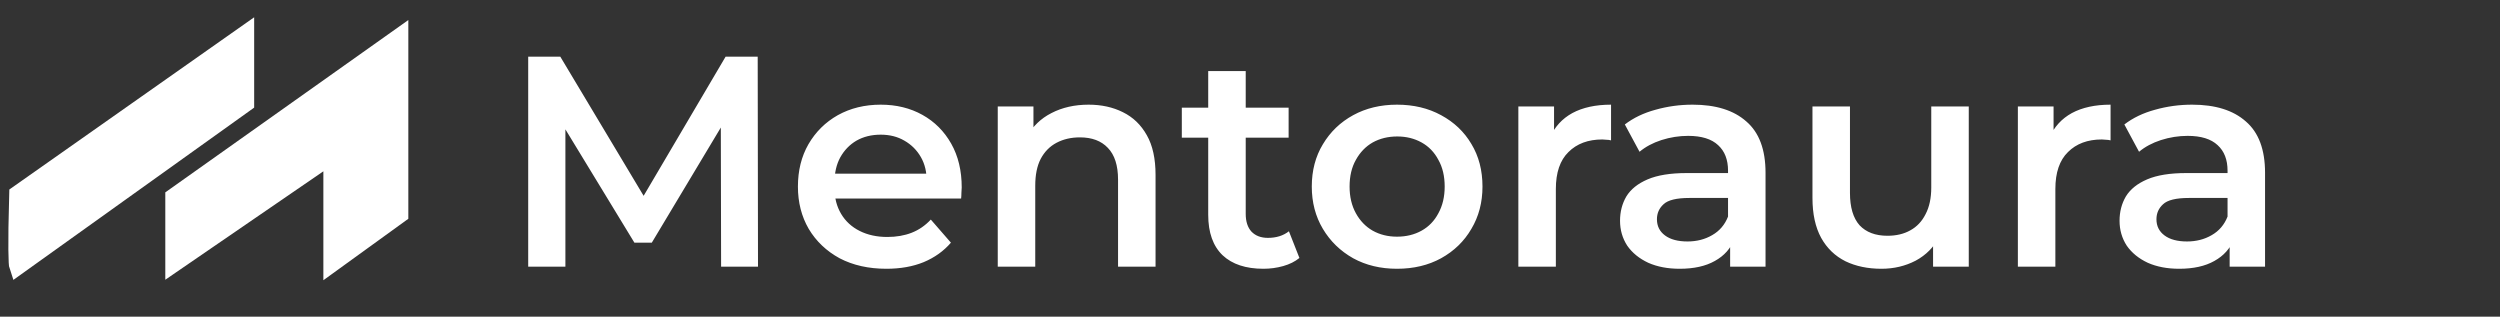 <svg width="150" height="19" viewBox="0 0 150 19" fill="none" xmlns="http://www.w3.org/2000/svg">
<rect x="0" y="0" width="150" height="19" fill="#333333" stroke="none"/>
<path d="M1.052 16C1.013 15.89 0.958 14.864 1.052 11.635L14.75 2V6.2L1.052 16Z" fill="white"/>
<path d="M24 2.165C23.688 2.384 20.534 4.619 10.418 11.8V15.835L19.902 9.329V15.835L24 12.871V2.165Z" fill="white"/>
<path d="M1.052 16C1.013 15.89 0.958 14.864 1.052 11.635L14.75 2V6.2L1.052 16Z" stroke="white"/>
<path d="M24 2.165C23.688 2.384 20.534 4.619 10.418 11.8V15.835L19.902 9.329V15.835L24 12.871V2.165Z" stroke="white"/>
<path d="M31.692 16V3.4H33.618L39.126 12.598H38.118L43.536 3.4H45.462L45.48 16H43.266L43.248 6.874H43.716L39.108 14.56H38.064L33.384 6.874H33.924V16H31.692ZM53.185 16.126C52.117 16.126 51.181 15.916 50.377 15.496C49.585 15.064 48.967 14.476 48.523 13.732C48.091 12.988 47.875 12.142 47.875 11.194C47.875 10.234 48.085 9.388 48.505 8.656C48.937 7.912 49.525 7.33 50.269 6.91C51.025 6.49 51.883 6.28 52.843 6.28C53.779 6.28 54.613 6.484 55.345 6.892C56.077 7.3 56.653 7.876 57.073 8.62C57.493 9.364 57.703 10.24 57.703 11.248C57.703 11.344 57.697 11.452 57.685 11.572C57.685 11.692 57.679 11.806 57.667 11.914H49.657V10.42H56.479L55.597 10.888C55.609 10.336 55.495 9.85 55.255 9.43C55.015 9.01 54.685 8.68 54.265 8.44C53.857 8.2 53.383 8.08 52.843 8.08C52.291 8.08 51.805 8.2 51.385 8.44C50.977 8.68 50.653 9.016 50.413 9.448C50.185 9.868 50.071 10.366 50.071 10.942V11.302C50.071 11.878 50.203 12.388 50.467 12.832C50.731 13.276 51.103 13.618 51.583 13.858C52.063 14.098 52.615 14.218 53.239 14.218C53.779 14.218 54.265 14.134 54.697 13.966C55.129 13.798 55.513 13.534 55.849 13.174L57.055 14.56C56.623 15.064 56.077 15.454 55.417 15.73C54.769 15.994 54.025 16.126 53.185 16.126ZM65.319 6.28C66.087 6.28 66.771 6.43 67.371 6.73C67.983 7.03 68.463 7.492 68.811 8.116C69.159 8.728 69.333 9.52 69.333 10.492V16H67.083V10.78C67.083 9.928 66.879 9.292 66.471 8.872C66.075 8.452 65.517 8.242 64.797 8.242C64.269 8.242 63.801 8.35 63.393 8.566C62.985 8.782 62.667 9.106 62.439 9.538C62.223 9.958 62.115 10.492 62.115 11.14V16H59.865V6.388H62.007V8.98L61.629 8.188C61.965 7.576 62.451 7.108 63.087 6.784C63.735 6.448 64.479 6.28 65.319 6.28ZM75.805 16.126C74.749 16.126 73.933 15.856 73.357 15.316C72.781 14.764 72.493 13.954 72.493 12.886V4.264H74.743V12.832C74.743 13.288 74.857 13.642 75.085 13.894C75.325 14.146 75.655 14.272 76.075 14.272C76.579 14.272 76.999 14.14 77.335 13.876L77.965 15.478C77.701 15.694 77.377 15.856 76.993 15.964C76.609 16.072 76.213 16.126 75.805 16.126ZM70.909 8.26V6.46H77.317V8.26H70.909ZM83.819 16.126C82.835 16.126 81.959 15.916 81.191 15.496C80.423 15.064 79.817 14.476 79.373 13.732C78.929 12.988 78.707 12.142 78.707 11.194C78.707 10.234 78.929 9.388 79.373 8.656C79.817 7.912 80.423 7.33 81.191 6.91C81.959 6.49 82.835 6.28 83.819 6.28C84.815 6.28 85.697 6.49 86.465 6.91C87.245 7.33 87.851 7.906 88.283 8.638C88.727 9.37 88.949 10.222 88.949 11.194C88.949 12.142 88.727 12.988 88.283 13.732C87.851 14.476 87.245 15.064 86.465 15.496C85.697 15.916 84.815 16.126 83.819 16.126ZM83.819 14.2C84.371 14.2 84.863 14.08 85.295 13.84C85.727 13.6 86.063 13.252 86.303 12.796C86.555 12.34 86.681 11.806 86.681 11.194C86.681 10.57 86.555 10.036 86.303 9.592C86.063 9.136 85.727 8.788 85.295 8.548C84.863 8.308 84.377 8.188 83.837 8.188C83.285 8.188 82.793 8.308 82.361 8.548C81.941 8.788 81.605 9.136 81.353 9.592C81.101 10.036 80.975 10.57 80.975 11.194C80.975 11.806 81.101 12.34 81.353 12.796C81.605 13.252 81.941 13.6 82.361 13.84C82.793 14.08 83.279 14.2 83.819 14.2ZM91.101 16V6.388H93.243V9.034L92.991 8.26C93.279 7.612 93.729 7.12 94.341 6.784C94.965 6.448 95.739 6.28 96.663 6.28V8.422C96.567 8.398 96.477 8.386 96.393 8.386C96.309 8.374 96.225 8.368 96.141 8.368C95.289 8.368 94.611 8.62 94.107 9.124C93.603 9.616 93.351 10.354 93.351 11.338V16H91.101ZM103.808 16V14.056L103.682 13.642V10.24C103.682 9.58 103.484 9.07 103.088 8.71C102.692 8.338 102.092 8.152 101.288 8.152C100.748 8.152 100.214 8.236 99.686 8.404C99.17 8.572 98.732 8.806 98.372 9.106L97.49 7.468C98.006 7.072 98.618 6.778 99.326 6.586C100.046 6.382 100.79 6.28 101.558 6.28C102.95 6.28 104.024 6.616 104.78 7.288C105.548 7.948 105.932 8.974 105.932 10.366V16H103.808ZM100.784 16.126C100.064 16.126 99.434 16.006 98.894 15.766C98.354 15.514 97.934 15.172 97.634 14.74C97.346 14.296 97.202 13.798 97.202 13.246C97.202 12.706 97.328 12.22 97.58 11.788C97.844 11.356 98.27 11.014 98.858 10.762C99.446 10.51 100.226 10.384 101.198 10.384H103.988V11.878H101.36C100.592 11.878 100.076 12.004 99.812 12.256C99.548 12.496 99.416 12.796 99.416 13.156C99.416 13.564 99.578 13.888 99.902 14.128C100.226 14.368 100.676 14.488 101.252 14.488C101.804 14.488 102.296 14.362 102.728 14.11C103.172 13.858 103.49 13.486 103.682 12.994L104.06 14.344C103.844 14.908 103.454 15.346 102.89 15.658C102.338 15.97 101.636 16.126 100.784 16.126ZM112.888 16.126C112.072 16.126 111.352 15.976 110.728 15.676C110.104 15.364 109.618 14.896 109.27 14.272C108.922 13.636 108.748 12.838 108.748 11.878V6.388H110.998V11.572C110.998 12.436 111.19 13.084 111.574 13.516C111.97 13.936 112.528 14.146 113.248 14.146C113.776 14.146 114.232 14.038 114.616 13.822C115.012 13.606 115.318 13.282 115.534 12.85C115.762 12.418 115.876 11.884 115.876 11.248V6.388H118.126V16H115.984V13.408L116.362 14.2C116.038 14.824 115.564 15.304 114.94 15.64C114.316 15.964 113.632 16.126 112.888 16.126ZM121.072 16V6.388H123.214V9.034L122.962 8.26C123.25 7.612 123.7 7.12 124.312 6.784C124.936 6.448 125.71 6.28 126.634 6.28V8.422C126.538 8.398 126.448 8.386 126.364 8.386C126.28 8.374 126.196 8.368 126.112 8.368C125.26 8.368 124.582 8.62 124.078 9.124C123.574 9.616 123.322 10.354 123.322 11.338V16H121.072ZM133.779 16V14.056L133.653 13.642V10.24C133.653 9.58 133.455 9.07 133.059 8.71C132.663 8.338 132.063 8.152 131.259 8.152C130.719 8.152 130.185 8.236 129.657 8.404C129.141 8.572 128.703 8.806 128.343 9.106L127.461 7.468C127.977 7.072 128.589 6.778 129.297 6.586C130.017 6.382 130.761 6.28 131.529 6.28C132.921 6.28 133.995 6.616 134.751 7.288C135.519 7.948 135.903 8.974 135.903 10.366V16H133.779ZM130.755 16.126C130.035 16.126 129.405 16.006 128.865 15.766C128.325 15.514 127.905 15.172 127.605 14.74C127.317 14.296 127.173 13.798 127.173 13.246C127.173 12.706 127.299 12.22 127.551 11.788C127.815 11.356 128.241 11.014 128.829 10.762C129.417 10.51 130.197 10.384 131.169 10.384H133.959V11.878H131.331C130.563 11.878 130.047 12.004 129.783 12.256C129.519 12.496 129.387 12.796 129.387 13.156C129.387 13.564 129.549 13.888 129.873 14.128C130.197 14.368 130.647 14.488 131.223 14.488C131.775 14.488 132.267 14.362 132.699 14.11C133.143 13.858 133.461 13.486 133.653 12.994L134.031 14.344C133.815 14.908 133.425 15.346 132.861 15.658C132.309 15.97 131.607 16.126 130.755 16.126Z" fill="white"/>
</svg>
